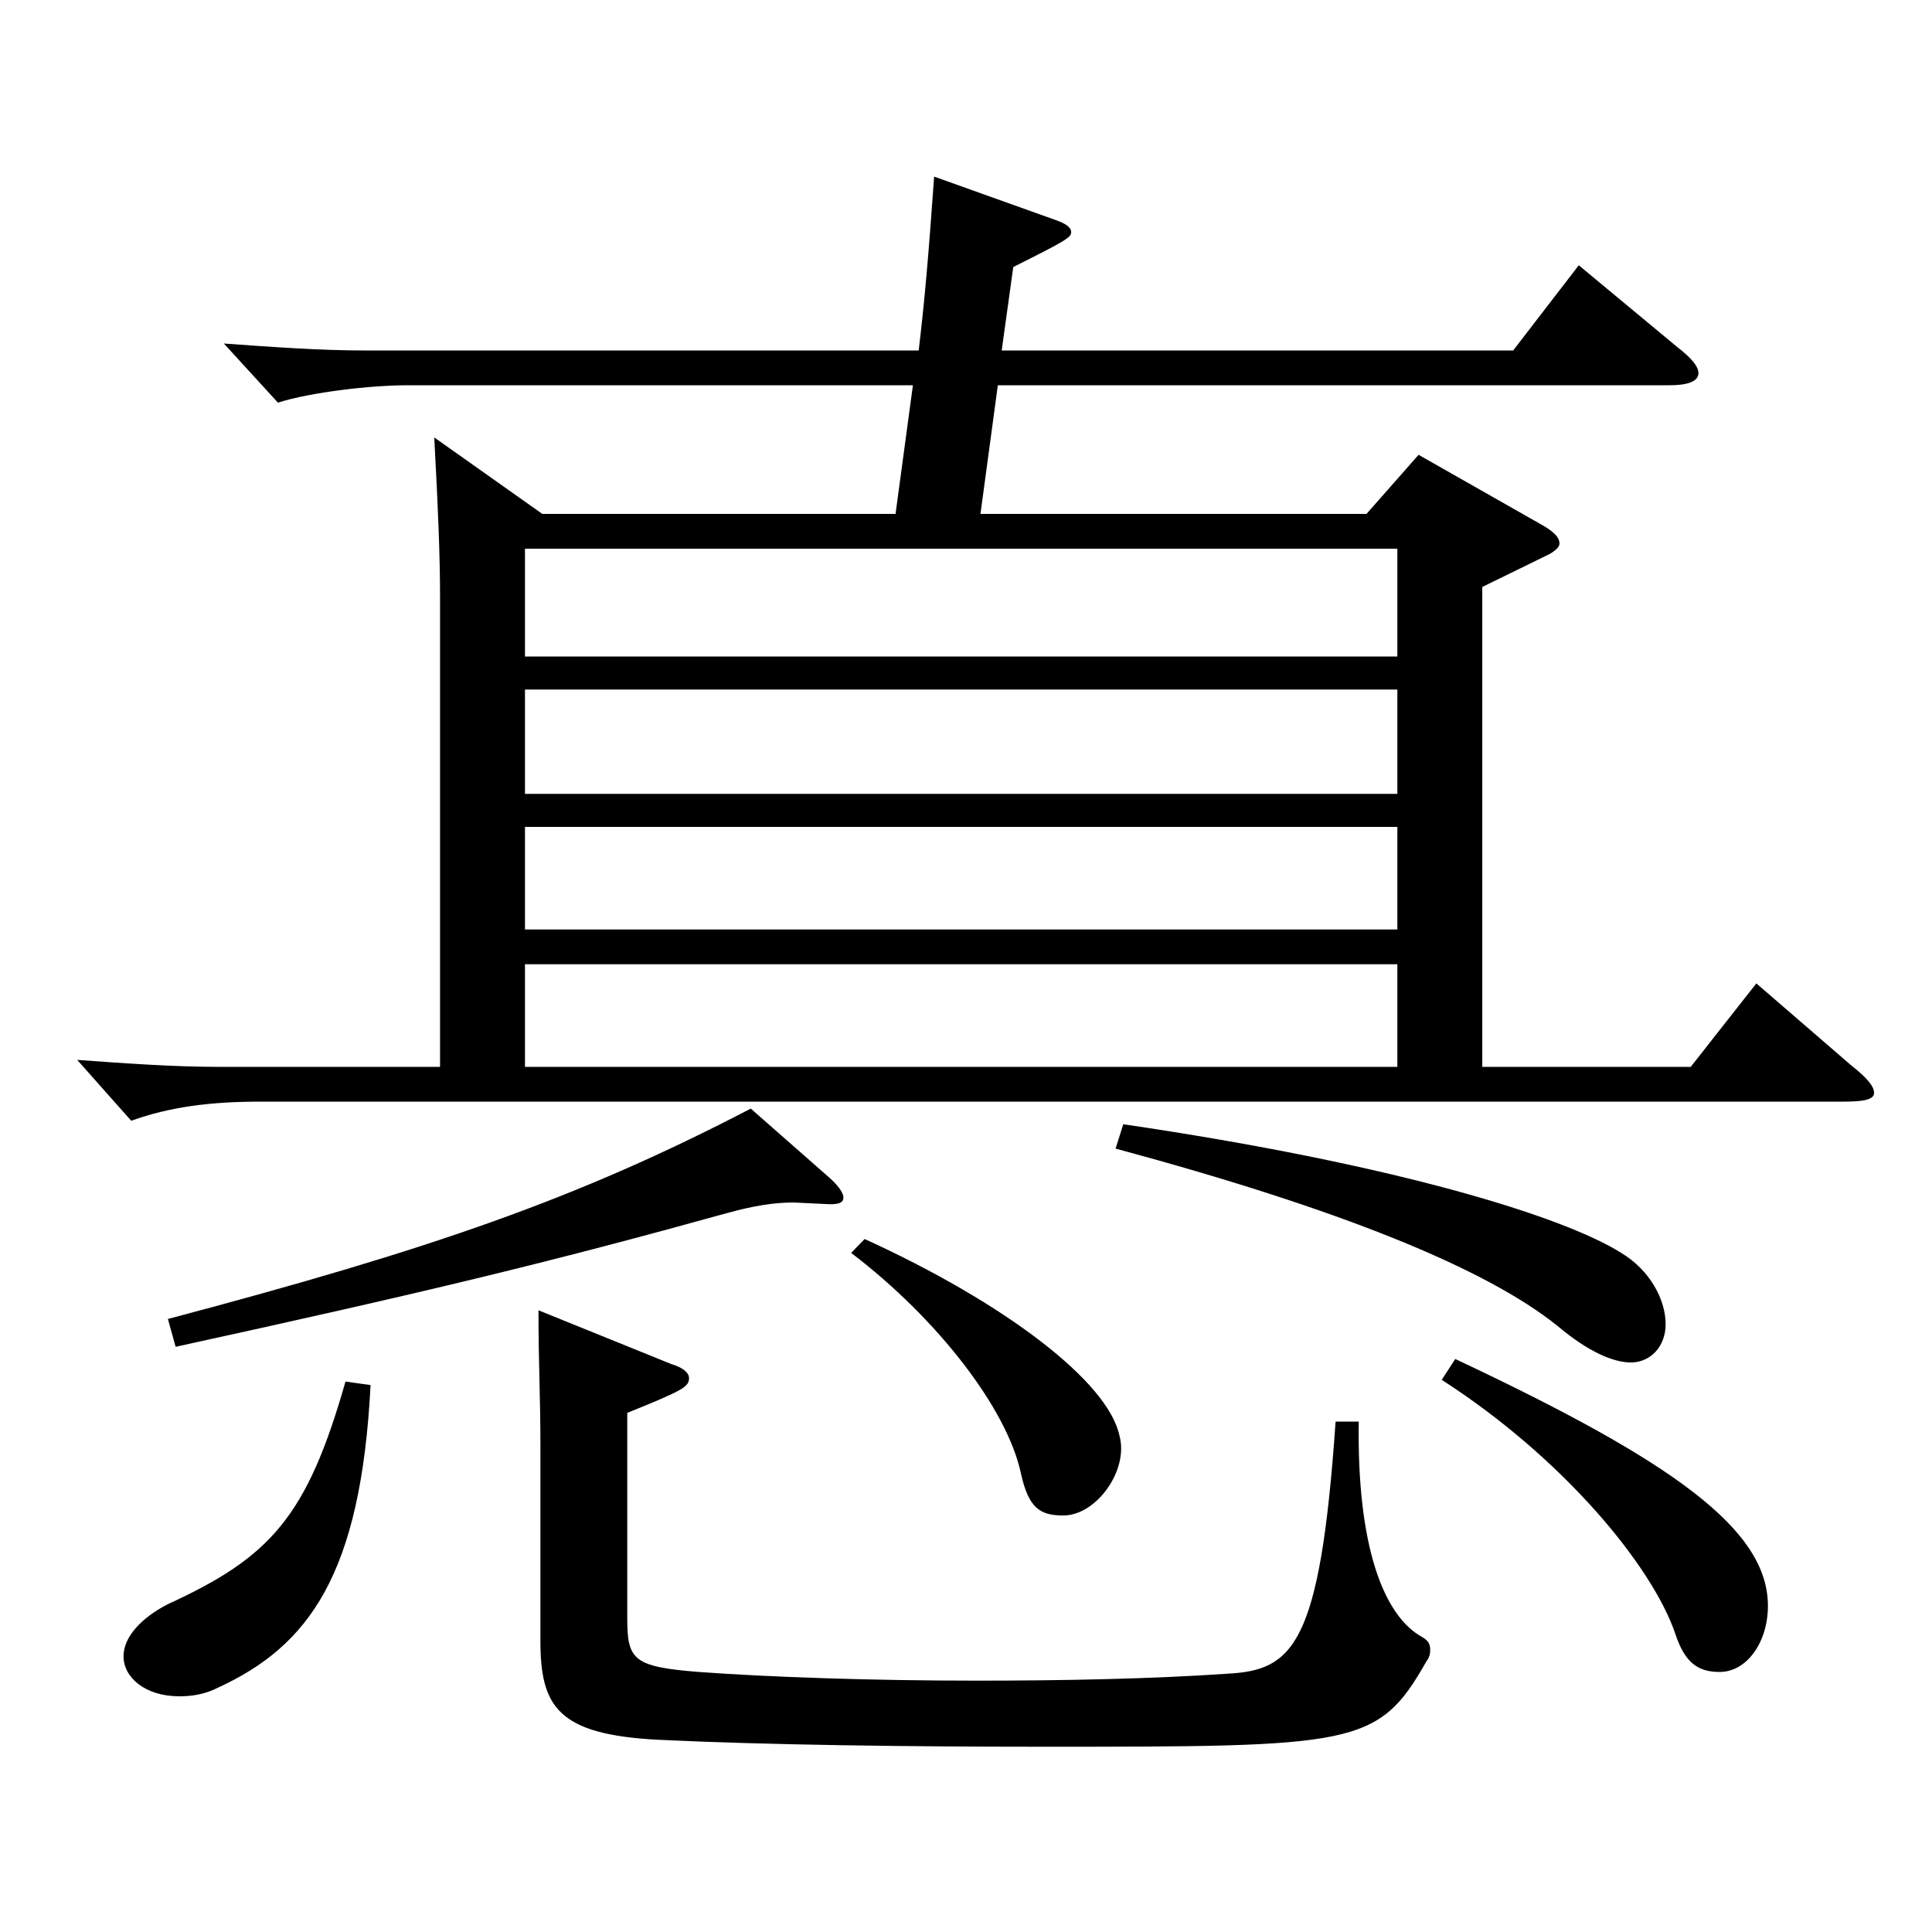 <?xml version="1.0" encoding="utf-8"?>
<!-- Generator: Adobe Illustrator 16.0.0, SVG Export Plug-In . SVG Version: 6.00 Build 0)  -->
<!DOCTYPE svg PUBLIC "-//W3C//DTD SVG 1.1//EN" "http://www.w3.org/Graphics/SVG/1.1/DTD/svg11.dtd">
<svg version="1.1" id="图层_1" xmlns="http://www.w3.org/2000/svg" xmlns:xlink="http://www.w3.org/1999/xlink" x="0px" y="0px"
	 width="1000px" height="1000px" viewBox="0 0 1000 1000" enable-background="new 0 0 1000 1000" xml:space="preserve">
<path d="M472.52,199.408H210.784c-18.981,0-49.95,3.6-66.933,9l-27.973-30.6c24.976,1.8,49.95,3.6,72.927,3.6h286.711
	c2.997-25.199,4.995-47.699,7.992-89.999l62.937,22.5c4.995,1.8,7.992,3.6,7.992,6.3s-2.997,4.5-29.97,18l-5.994,43.199h264.733
	l33.966-44.1l50.948,42.3c6.993,5.4,10.989,9.9,10.989,13.5c0,4.5-5.994,6.3-14.985,6.3H516.476l-8.991,66.6h199.799l26.973-30.6
	l64.935,36.899c5.994,3.601,7.992,6.3,7.992,9c0,1.8-1.998,3.601-4.995,5.4l-34.965,17.1v248.398h107.892l33.966-43.2l48.95,42.3
	c7.992,6.3,11.988,10.8,11.988,14.4c0,3.6-5.994,4.5-15.984,4.5H134.86c-25.974,0-46.953,2.7-66.933,9.899l-27.972-31.5
	c24.975,1.801,49.949,3.601,72.927,3.601h114.884V309.208c0-21.601-0.999-45.9-2.997-82.8l55.943,39.6h182.816L472.52,199.408z
	 M191.803,716.905c-4.995,98.099-31.968,134.999-78.92,156.599c-6.993,3.6-13.986,4.5-19.98,4.5c-17.981,0-28.971-9.9-28.971-20.7
	c0-9.899,8.991-19.8,22.977-27c52.947-24.3,71.928-44.999,91.908-115.199L191.803,716.905z M429.563,609.806
	c4.995,4.5,6.992,8.1,6.992,9.899c0,2.7-1.997,3.601-6.992,3.601l-18.981-0.9c-9.989,0-20.979,1.8-33.966,5.4
	c-90.908,25.199-153.845,40.499-285.712,69.299l-3.996-14.399c135.863-36,211.787-62.1,301.696-108.899L429.563,609.806z
	 M271.723,339.808h451.544v-55.8H271.723V339.808z M723.267,356.907H271.723v54h451.544V356.907z M723.267,481.106v-53.1H271.723
	v53.1H723.267z M723.267,552.206v-53.1H271.723v53.1H723.267z M703.287,735.805c-0.999,64.8,12.987,100.799,32.967,111.6
	c2.997,1.8,3.996,3.6,3.996,6.3c0,1.8,0,3.6-1.998,6.3c-24.975,44.1-36.963,44.1-199.799,44.1c-66.933,0-141.856-0.9-197.801-3.6
	c-51.947-2.7-60.938-17.101-60.938-51.3V747.505c0-24.3-0.999-41.4-0.999-69.3l68.931,27.899c5.994,1.801,8.991,4.5,8.991,7.2
	c0,4.5-2.997,6.3-31.968,18v106.199c0,21.6,2.997,25.2,36.963,27.9c36.963,2.699,89.909,4.499,143.854,4.499
	c44.955,0,90.908-0.899,129.869-3.6c33.966-1.8,47.952-14.399,55.943-130.499H703.287z M447.545,641.306
	c72.927,33.3,125.873,73.799,131.867,101.699c4.995,18-11.988,41.399-28.971,41.399c-11.988,0-17.982-3.6-21.978-21.6
	c-6.993-33.3-42.957-80.1-87.912-114.3L447.545,641.306z M581.41,581.905c140.857,20.7,227.771,47.7,257.74,66.6
	c14.984,9,22.977,24.3,22.977,36.9c0,11.699-7.992,19.8-17.981,19.8c-8.991,0-21.979-5.4-37.962-18.9
	c-36.963-29.699-111.888-60.299-228.77-91.799L581.41,581.905z M753.237,703.405c112.886,53.1,161.836,88.199,161.836,127.799
	c0,18.899-10.988,34.2-24.975,34.2c-10.988,0-17.981-4.5-22.977-19.801c-11.988-35.1-57.941-90.899-120.878-131.398L753.237,703.405
	z"/>
</svg>
